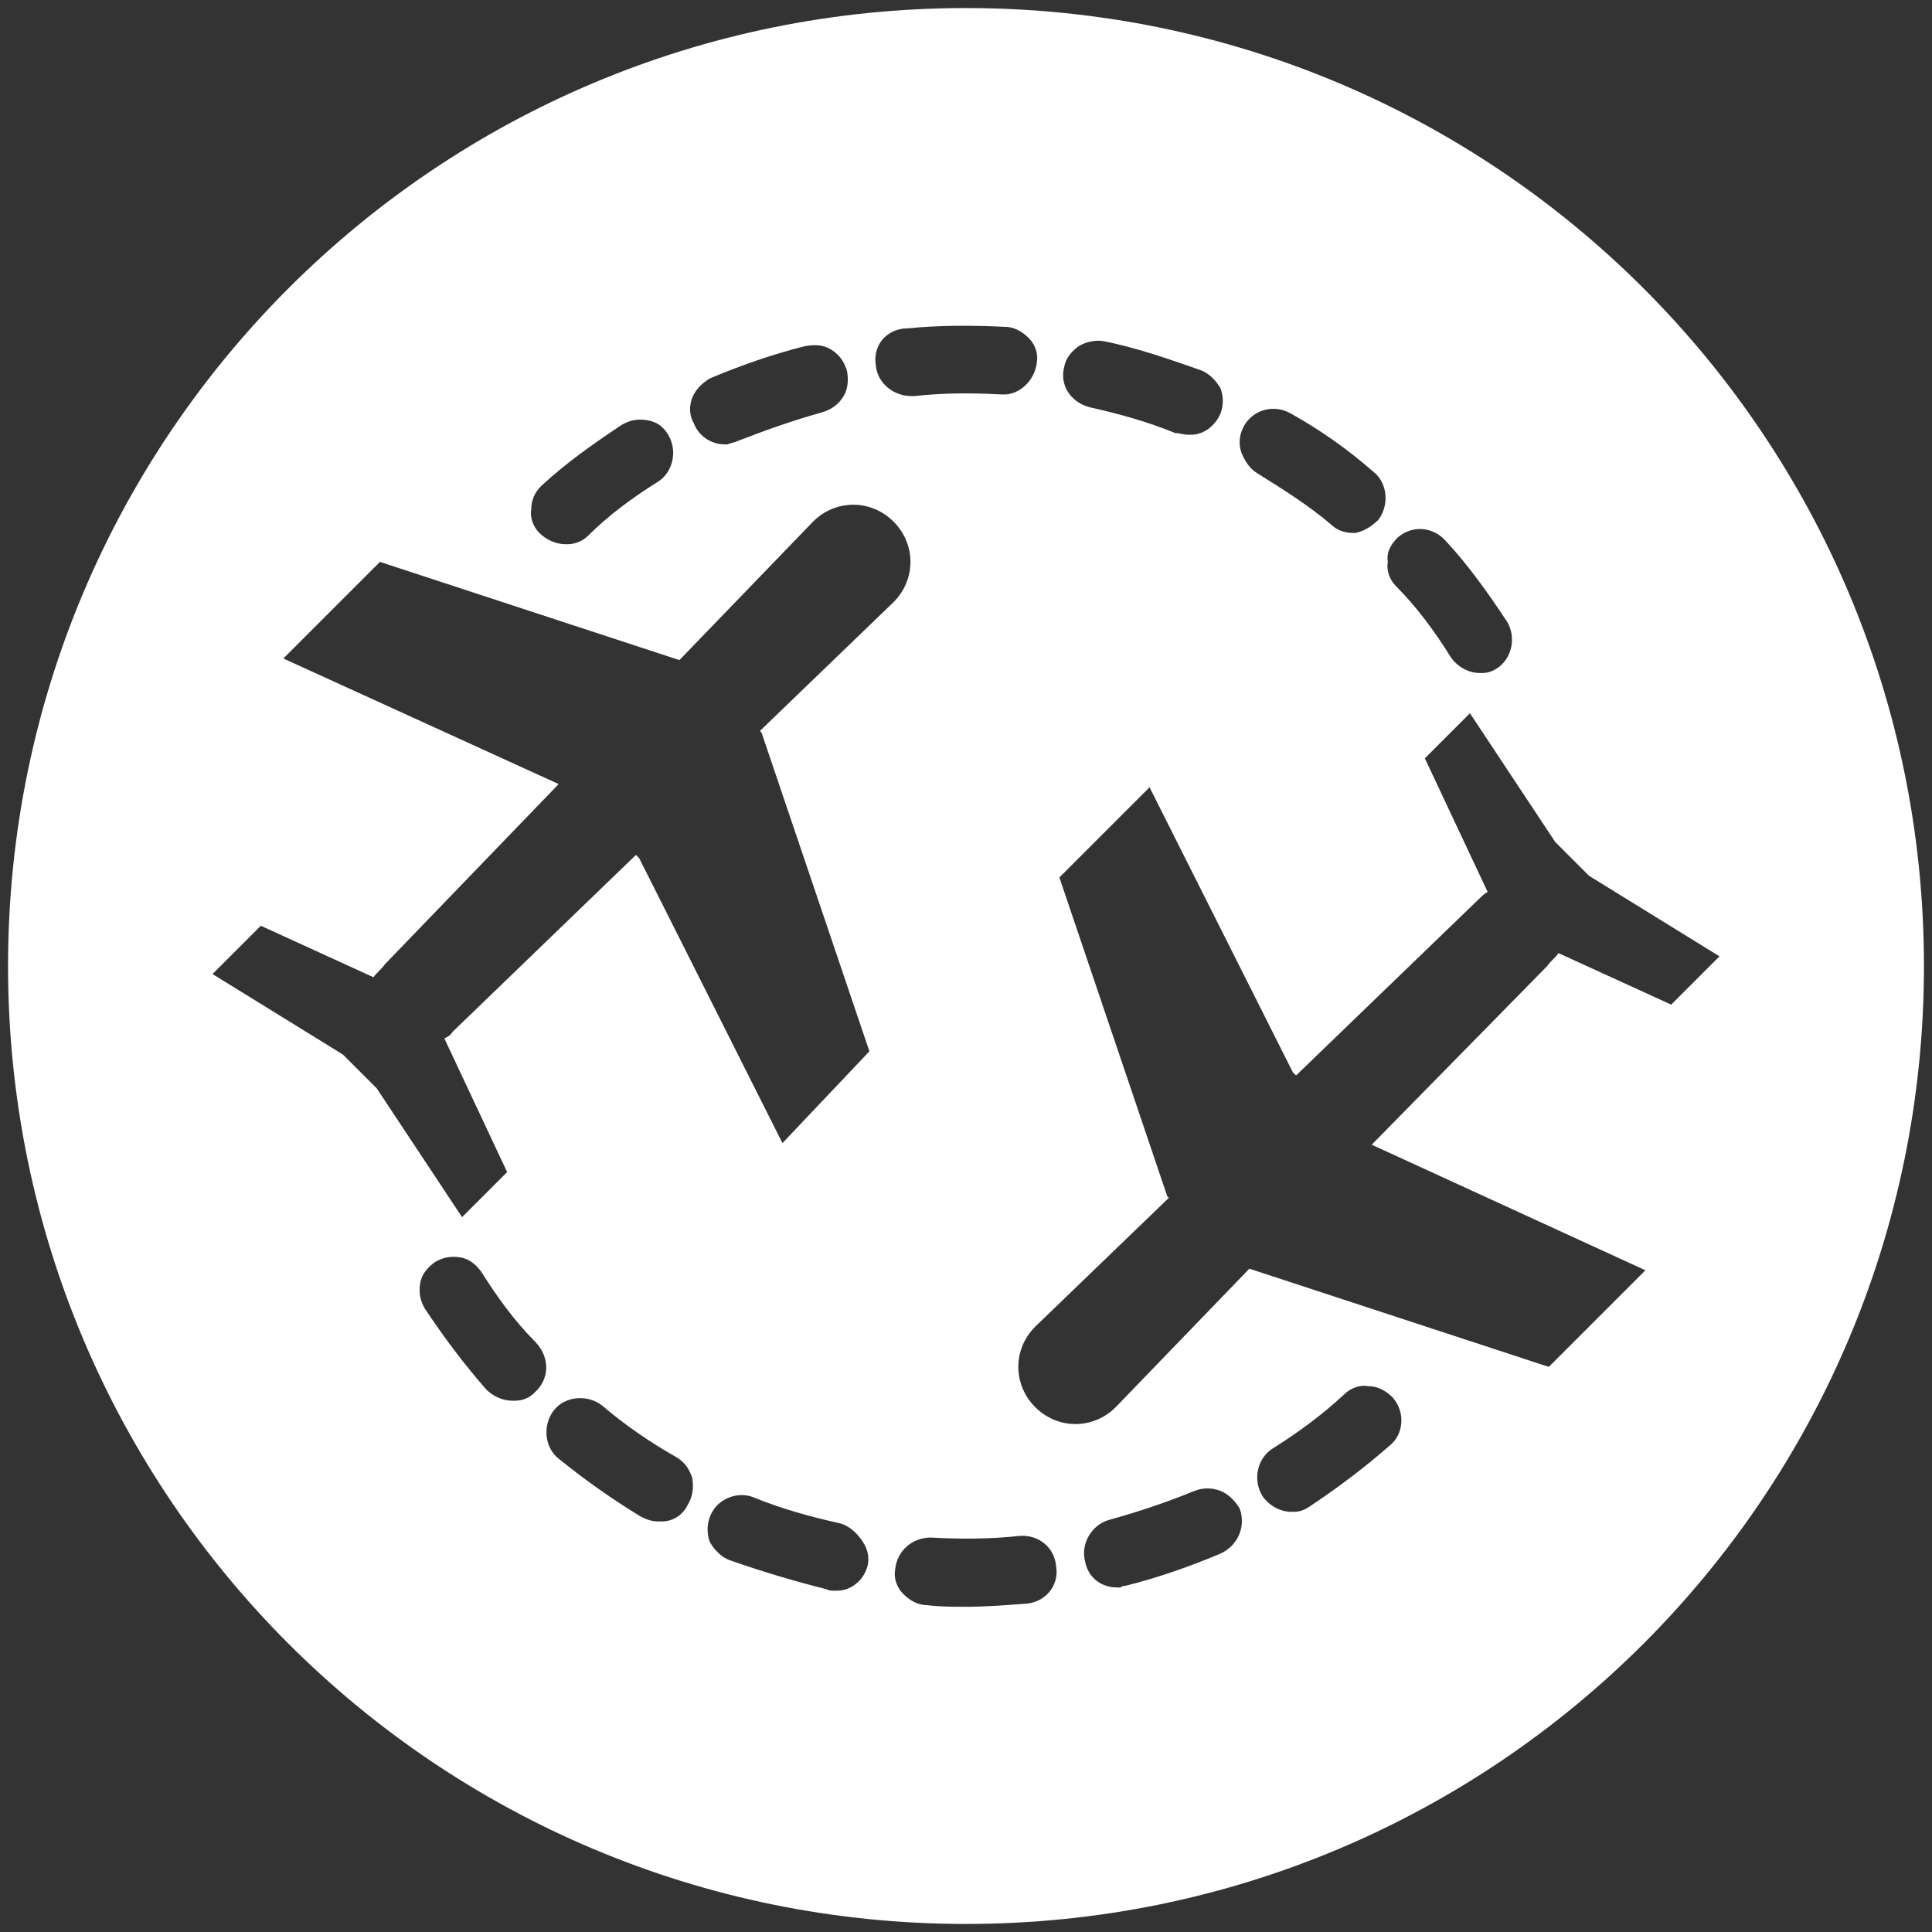 <?xml version="1.0" encoding="utf-8"?>
<!-- Generator: Adobe Illustrator 21.0.0, SVG Export Plug-In . SVG Version: 6.00 Build 0)  -->
<svg version="1.1" id="Capa_3" xmlns="http://www.w3.org/2000/svg" xmlns:xlink="http://www.w3.org/1999/xlink" x="0px" y="0px"
	 viewBox="0 0 120 120" style="enable-background:new 0 0 120 120;" xml:space="preserve">
<rect x="0" y="0" width="120" height="120" fill="#333333" stroke="none"/>
<style type="text/css">
	.st0{fill:#FFFFFF;}
</style>
<g>
	<polygon class="st0" points="56.2,21 56.2,21 56.2,21 	"/>
	<polygon class="st0" points="63.7,99 63.7,99 63.7,99 	"/>
	<path class="st0" d="M60,0.5C27.1,0.5,0.5,27.1,0.5,60c0,32.9,26.6,59.5,59.5,59.5c32.9,0,59.5-26.6,59.5-59.5
		C119.5,27.1,92.9,0.5,60,0.5z M86.8,33.4C86.8,33.4,86.8,33.4,86.8,33.4c0.9-0.8,2.2-0.7,3,0.2c1.4,1.5,2.6,3.2,3.8,5
		c0.6,1,0.3,2.3-0.6,2.9c-0.3,0.2-0.6,0.3-0.9,0.3c-0.1,0-0.1,0-0.2,0c-0.7,0-1.4-0.4-1.8-1c-1-1.6-2.1-3.1-3.4-4.4
		c-0.4-0.4-0.6-1-0.5-1.5C86.1,34.3,86.4,33.8,86.8,33.4z M77.3,26.4c0.6-1,1.9-1.3,2.9-0.7c1.8,1,3.5,2.2,5.1,3.6
		c0.9,0.7,1,2.1,0.3,3c-0.4,0.4-0.9,0.7-1.4,0.8c-0.1,0-0.1,0-0.2,0c-0.5,0-1-0.2-1.3-0.5c-1.4-1.2-3-2.2-4.6-3.2
		c-0.5-0.3-0.8-0.8-1-1.3C76.9,27.5,77,26.9,77.3,26.4z M66.1,22.8c0.1-0.6,0.5-1,0.9-1.3c0.5-0.3,1.1-0.4,1.6-0.3
		c2,0.4,4,1.1,6,1.8c0.5,0.2,0.9,0.6,1.2,1.1c0.2,0.5,0.2,1.1,0,1.6c-0.3,0.7-1,1.3-1.8,1.3c-0.1,0-0.1,0-0.2,0
		c-0.3,0-0.5-0.1-0.8-0.1c-1.7-0.7-3.5-1.2-5.3-1.6C66.5,25,65.8,23.9,66.1,22.8z M56.2,20.4L56.2,20.4l0.1,0c2-0.2,4.1-0.2,6.1-0.1
		c0.6,0,1.1,0.3,1.5,0.7c0.4,0.4,0.6,1,0.5,1.5c-0.1,1-0.9,1.9-1.9,2c-0.1,0-0.2,0-0.3,0c-1.8-0.1-3.6-0.1-5.4,0.1
		c-0.1,0-0.1,0-0.2,0c-1.1,0-2.1-0.8-2.2-1.9C54.2,21.5,55,20.5,56.2,20.4z M43,24.7c0.2-0.5,0.6-0.9,1.1-1.2c1.9-0.8,3.9-1.5,5.9-2
		c0.6-0.1,1.1-0.1,1.6,0.2c0.5,0.3,0.8,0.7,1,1.3c0.1,0.5,0.1,1.1-0.2,1.6c-0.3,0.5-0.7,0.8-1.3,1c-1.8,0.5-3.5,1.1-5.3,1.8
		c-0.2,0.1-0.4,0.1-0.6,0.2c-0.1,0-0.1,0-0.2,0c-0.8,0-1.6-0.5-1.9-1.3C42.8,25.8,42.8,25.2,43,24.7z M33.6,30.2
		c1.5-1.4,3.2-2.6,5-3.8c0.5-0.3,1-0.4,1.6-0.3c0.6,0.1,1,0.4,1.3,0.9c0.6,1,0.3,2.3-0.6,2.9c-1.6,1-3.1,2.1-4.4,3.4
		c-0.3,0.3-0.8,0.5-1.2,0.5c-0.1,0-0.1,0-0.2,0c-0.6,0-1.2-0.3-1.6-0.7c-0.4-0.4-0.6-1-0.5-1.5C33,31.1,33.2,30.6,33.6,30.2z
		 M33.2,86.5C33.2,86.5,33.2,86.5,33.2,86.5C32.9,86.8,32.5,87,32,87c-0.1,0-0.1,0-0.2,0c-0.6,0-1.2-0.3-1.6-0.7
		c-1.4-1.6-2.6-3.2-3.8-5c-0.3-0.5-0.4-1-0.3-1.6c0.1-0.6,0.5-1,0.9-1.3c0.5-0.3,1-0.4,1.6-0.3c0.6,0.1,1,0.5,1.3,0.9
		c1,1.6,2.1,3.1,3.4,4.4C34.2,84.4,34.1,85.7,33.2,86.5z M42.7,93.5c-0.3,0.6-0.9,1-1.6,1c-0.1,0-0.1,0-0.2,0
		c-0.4,0-0.7-0.1-1.1-0.3c-1.8-1.1-3.5-2.3-5.1-3.6c-0.9-0.7-1-2.1-0.3-3c0.7-0.9,2.1-1,3-0.3c1.4,1.2,3,2.3,4.6,3.2
		c0.5,0.3,0.8,0.7,1,1.3C43.1,92.5,43,93,42.7,93.5z M53.9,97.2c-0.2,0.9-1,1.6-1.9,1.6c-0.1,0-0.1,0-0.2,0c-0.2,0-0.3,0-0.5-0.1
		c-2-0.5-4-1.1-6-1.8c-0.5-0.2-0.9-0.6-1.2-1.1c-0.2-0.5-0.2-1.1,0-1.6c0.4-1.1,1.7-1.6,2.7-1.2c1.7,0.7,3.5,1.2,5.3,1.6
		c0.5,0.1,1,0.5,1.3,0.9C53.9,96.1,54,96.7,53.9,97.2z M48.6,71l-8.9-17.7l-0.2-0.2l-11.4,11c-0.1,0.2-0.3,0.3-0.5,0.4l3.9,8.3
		l-2.8,2.8l-5.3-8l-2.1-2.1l-8.1-5l3-3l7,3.2c0.2-0.3,0.5-0.5,0.7-0.8l10.8-11.2l-17.1-7.8l6-6l18.6,6.1l8.3-8.6
		c1.4-1.4,3.6-1.4,5,0c1.4,1.4,1.4,3.6,0,5l-8.3,8l0.1,0.1l6.7,19.8L48.6,71z M63.8,99.6C63.8,99.6,63.8,99.6,63.8,99.6L63.8,99.6
		c-1.3,0.1-2.6,0.2-3.8,0.2c-0.8,0-1.6,0-2.4-0.1c-0.6,0-1.1-0.3-1.5-0.7c-0.4-0.4-0.6-1-0.5-1.5c0.1-1.2,1.1-2,2.2-2
		c1.8,0.1,3.7,0.1,5.5-0.1c1.2-0.1,2.2,0.7,2.3,1.9C65.8,98.5,64.9,99.5,63.8,99.6z M75.8,96.5c-1.9,0.8-3.9,1.5-5.9,2
		c-0.1,0-0.2,0-0.3,0.1c-0.1,0-0.1,0-0.2,0c-1,0-1.8-0.6-2-1.6c-0.3-1.1,0.4-2.3,1.5-2.6c1.8-0.5,3.6-1.1,5.3-1.8
		c0.5-0.2,1.1-0.2,1.6,0c0.5,0.2,0.9,0.6,1.2,1.1C77.4,94.8,76.9,96,75.8,96.5z M86.3,89.8C86.3,89.8,86.3,89.8,86.3,89.8
		c-1.6,1.4-3.2,2.6-5,3.8c-0.3,0.2-0.6,0.3-0.9,0.3c-0.1,0-0.1,0-0.2,0c-0.7,0-1.4-0.4-1.8-1c-0.6-1-0.3-2.3,0.6-2.9
		c1.6-1,3.1-2.1,4.5-3.4c0.4-0.4,1-0.6,1.5-0.5c0.6,0,1.1,0.3,1.5,0.7C87.3,87.7,87.2,89.1,86.3,89.8z M102.2,78.9l-6,6l-18.6-6.1
		l-8.3,8.6c-1.4,1.4-3.6,1.4-5,0c-1.4-1.4-1.4-3.6,0-5l8.3-8l-0.1-0.1l-6.7-19.8l5.6-5.6l8.9,17.7l0.2,0.2l11.4-11
		c0.1-0.1,0.3-0.3,0.5-0.4l-3.9-8.3l2.8-2.8l5.3,8l2.1,2.1l8.1,5l-3,3l-7-3.2c-0.2,0.3-0.5,0.5-0.7,0.8L85.2,71.1L102.2,78.9z"/>
</g>
</svg>
